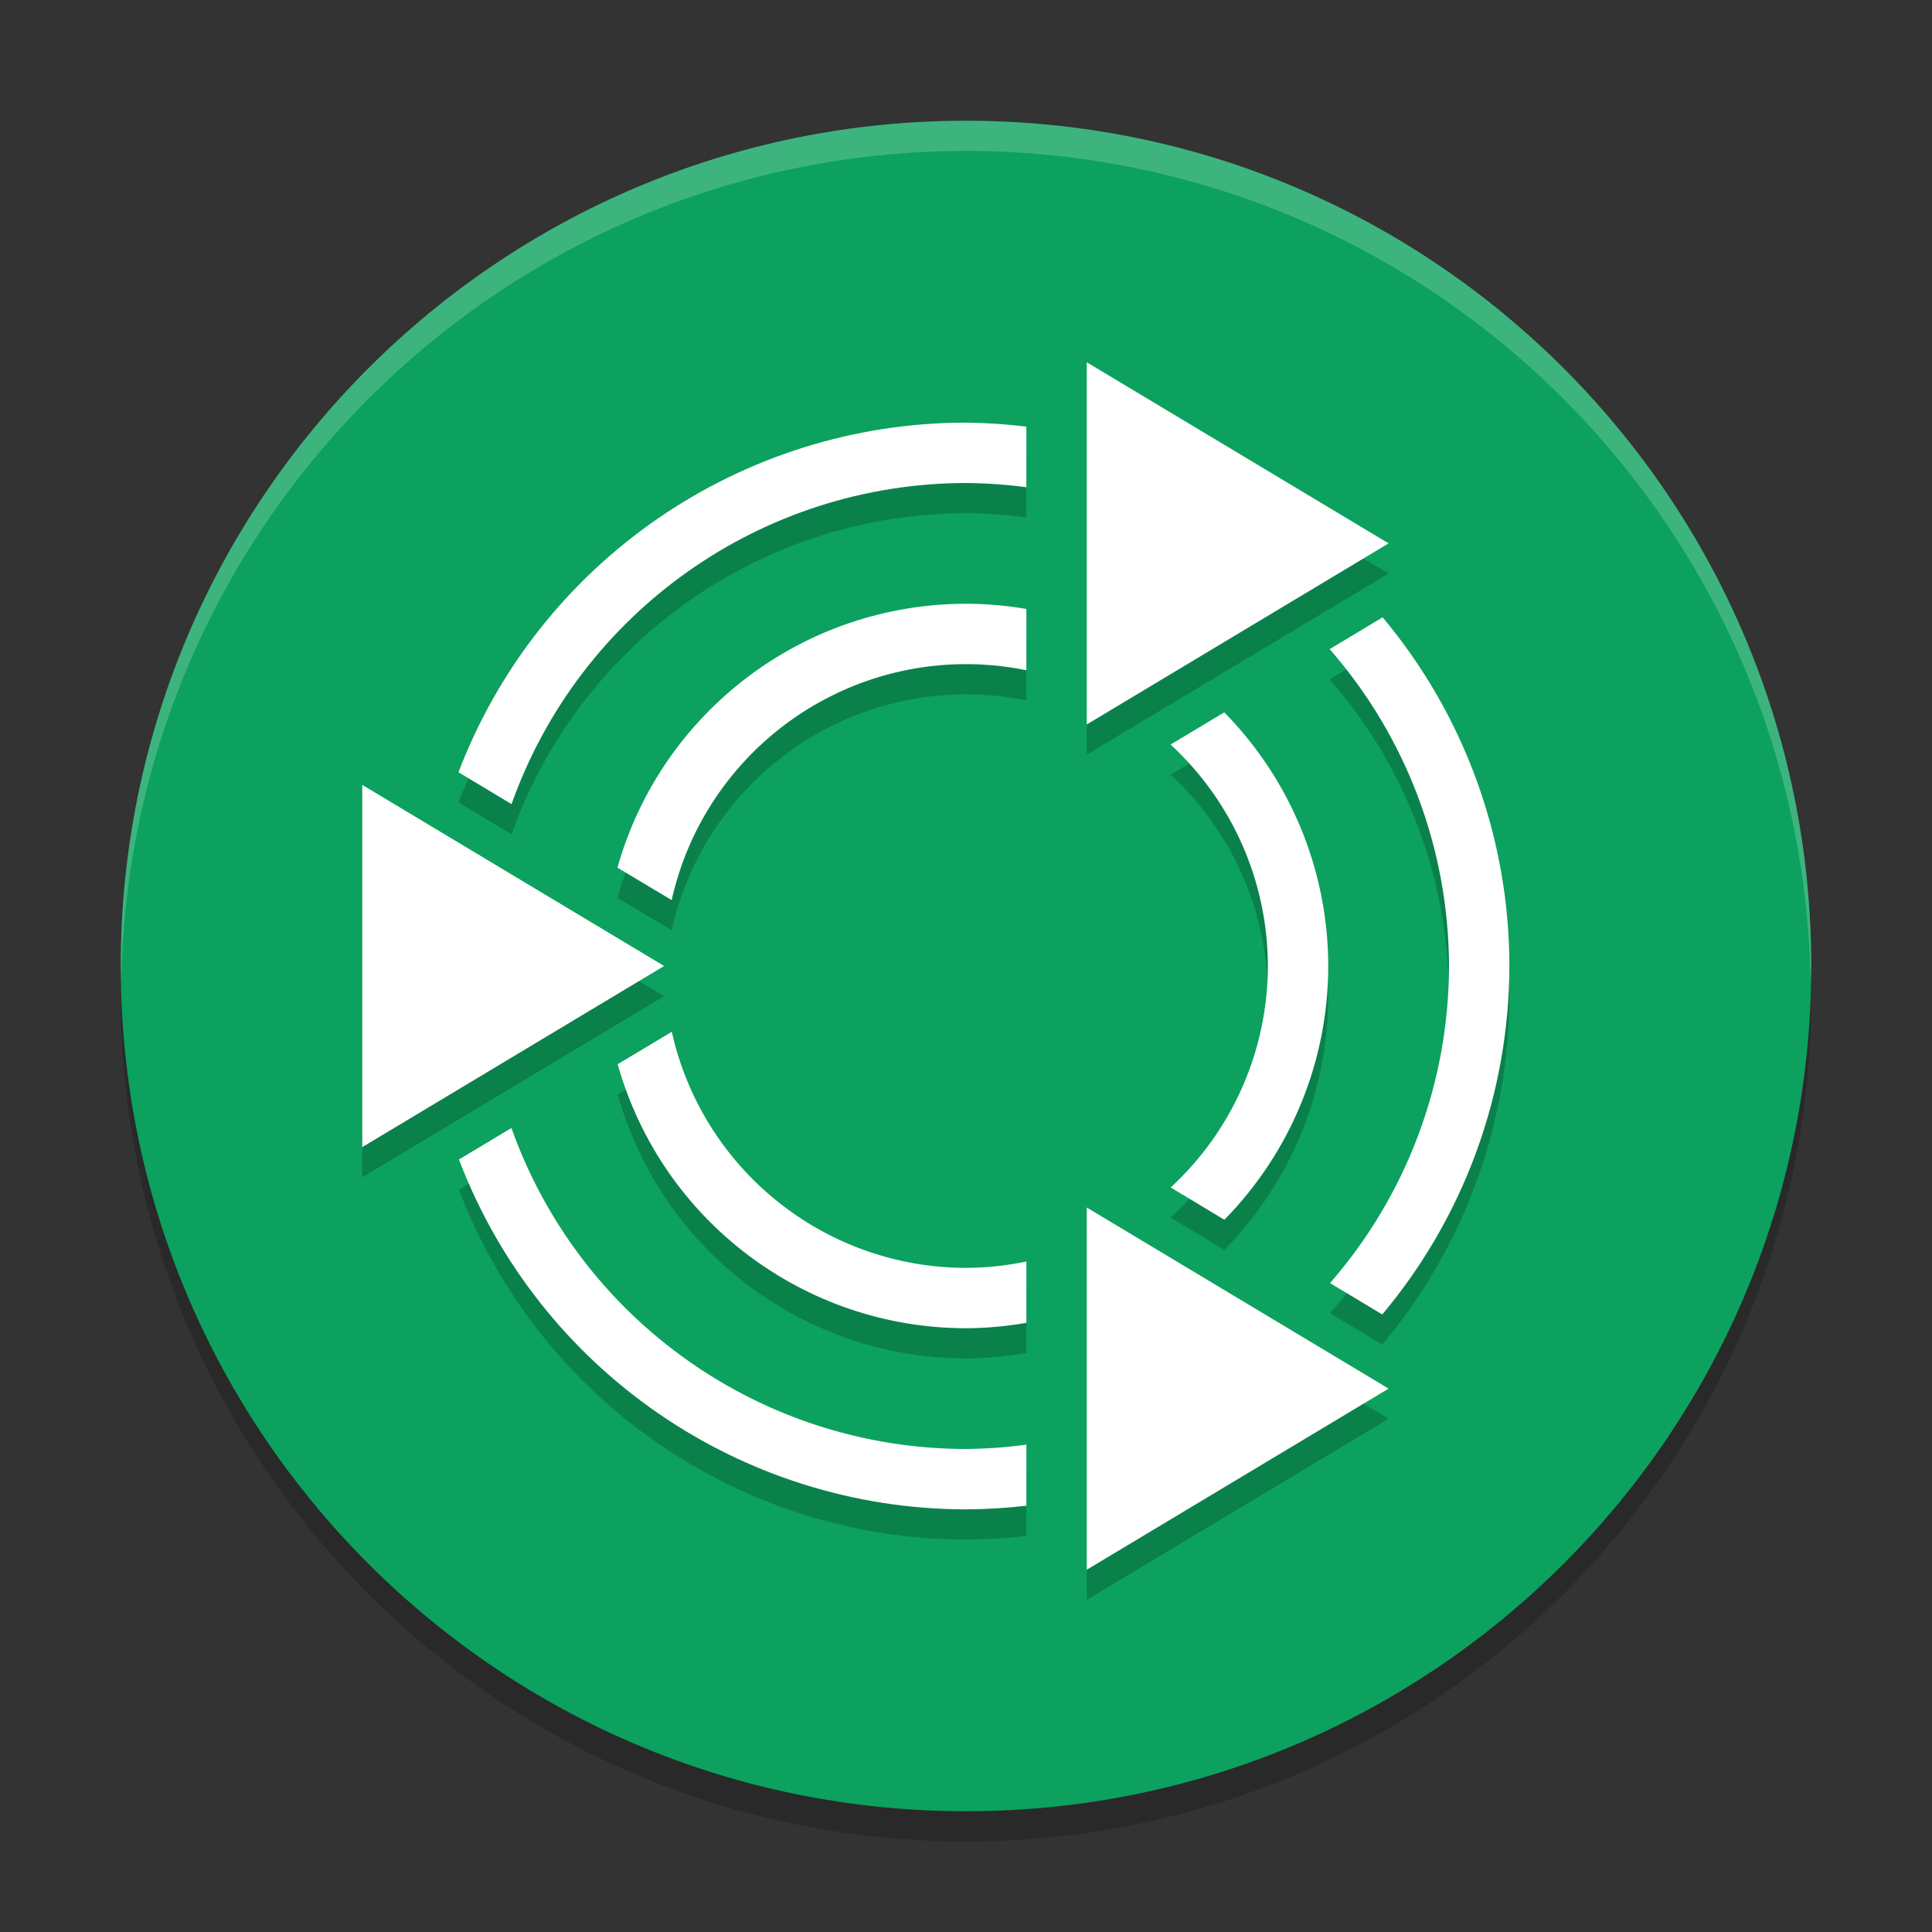 <svg xmlns="http://www.w3.org/2000/svg" xmlns:xlink="http://www.w3.org/1999/xlink" width="384pt" height="384pt" version="1.1" viewBox="0 0 384 384"><rect x="0" y="0" width="384" height="384" fill="#333333" stroke="none"/> <defs> <filter id="alpha" width="100%" height="100%" x="0%" y="0%" filterUnits="objectBoundingBox"> <feColorMatrix in="SourceGraphic" type="matrix" values="0 0 0 0 1 0 0 0 0 1 0 0 0 0 1 0 0 0 1 0"/> </filter> <mask id="mask0"> <g filter="url(#alpha)"> <rect style="fill:rgb(0%,0%,0%);fill-opacity:0.2" width="384" height="384" x="0" y="0"/> </g> </mask> <clipPath id="clip1"> <rect width="384" height="384" x="0" y="0"/> </clipPath> <g id="surface5" clip-path="url(#clip1)"> <path d="M 360 198 C 360 290.785 284.785 366 192 366 C 99.215 366 24 290.785 24 198 C 24 105.215 99.215 30 192 30 C 284.785 30 360 105.215 360 198 Z M 360 198" style="fill:rgb(0%,0%,0%)"/> </g> <mask id="mask1"> <g filter="url(#alpha)"> <rect style="fill:rgb(0%,0%,0%);fill-opacity:0.2" width="384" height="384" x="0" y="0"/> </g> </mask> <clipPath id="clip2"> <rect width="384" height="384" x="0" y="0"/> </clipPath> <g id="surface8" clip-path="url(#clip2)"> <path d="M 216 78 L 216 150 L 276 114 Z M 192 90 C 147.219 90.012 107.09 117.656 91.125 159.492 L 101.672 165.82 C 115.27 127.598 151.43 102.051 192 102 C 196.016 102.031 200.023 102.312 204 102.844 L 204 90.797 C 200.02 90.309 196.012 90.043 192 90 Z M 192 126 C 159.77 126.008 131.469 147.434 122.719 178.453 L 133.5 184.898 C 139.629 157.508 163.93 138.023 192 138 C 196.031 138.004 200.051 138.41 204 139.219 L 204 127.031 C 200.035 126.352 196.023 126.008 192 126 Z M 274.805 128.695 L 264.281 135.023 C 279.527 152.465 287.953 174.832 288 198 C 287.98 221.172 279.582 243.559 264.352 261.023 L 274.734 267.258 C 291.02 247.852 299.961 223.336 300 198 C 299.992 172.656 291.074 148.125 274.805 128.695 Z M 243.328 147.586 L 232.664 153.984 C 244.961 165.32 251.973 181.273 252 198 C 251.977 214.723 244.977 230.676 232.688 242.016 L 243.352 248.438 C 256.578 234.98 263.992 216.867 264 198 C 263.98 179.137 256.559 161.035 243.328 147.586 Z M 72 162 L 72 234 L 132 198 Z M 133.523 211.078 L 122.766 217.523 C 131.504 248.535 159.781 269.969 192 270 C 196.023 269.977 200.039 269.617 204 268.922 L 204 256.734 C 200.051 257.559 196.031 257.984 192 258 C 163.934 257.961 139.641 238.473 133.523 211.078 Z M 101.648 230.203 L 91.219 236.461 C 107.156 278.285 147.242 305.941 192 306 C 196.012 305.98 200.016 305.738 204 305.273 L 204 293.133 C 200.023 293.672 196.016 293.961 192 294 C 151.426 293.965 115.258 268.426 101.648 230.203 Z M 216 246 L 216 318 L 276 282 Z M 216 246" style="fill:rgb(0%,0%,0%)"/> </g> <mask id="mask2"> <g filter="url(#alpha)"> <rect style="fill:rgb(0%,0%,0%);fill-opacity:0.2" width="384" height="384" x="0" y="0"/> </g> </mask> <clipPath id="clip3"> <rect width="384" height="384" x="0" y="0"/> </clipPath> <g id="surface11" clip-path="url(#clip3)"> <path d="M 192 24 C 99.215 24 24 99.215 24 192 C 24.027 192.984 24.062 193.969 24.105 194.953 C 25.766 103.402 100.434 30.043 192 30 C 283.547 30.066 358.188 103.422 359.848 194.953 C 359.906 193.969 359.957 192.984 360 192 C 360 99.215 284.785 24 192 24 Z M 192 24" style="fill:rgb(100.000%,100.000%,100.000%)"/> </g> </defs> <g> <use mask="url(#mask0)" xlink:href="#surface5"/> <path d="M 360 192 C 360 284.785 284.785 360 192 360 C 99.215 360 24 284.785 24 192 C 24 99.215 99.215 24 192 24 C 284.785 24 360 99.215 360 192 Z M 360 192" style="fill:rgb(4.705%,63.137%,36.862%)"/> <use mask="url(#mask1)" xlink:href="#surface8"/> <path d="M 216 72 L 216 144 L 276 108 Z M 192 84 C 147.219 84.012 107.09 111.656 91.125 153.492 L 101.672 159.82 C 115.27 121.598 151.43 96.051 192 96 C 196.016 96.031 200.023 96.312 204 96.844 L 204 84.797 C 200.02 84.309 196.012 84.043 192 84 Z M 192 120 C 159.77 120.008 131.469 141.434 122.719 172.453 L 133.5 178.898 C 139.629 151.508 163.93 132.023 192 132 C 196.031 132.004 200.051 132.41 204 133.219 L 204 121.031 C 200.035 120.352 196.023 120.008 192 120 Z M 274.805 122.695 L 264.281 129.023 C 279.527 146.465 287.953 168.832 288 192 C 287.98 215.172 279.582 237.559 264.352 255.023 L 274.734 261.258 C 291.02 241.852 299.961 217.336 300 192 C 299.992 166.656 291.074 142.125 274.805 122.695 Z M 243.328 141.586 L 232.664 147.984 C 244.961 159.32 251.973 175.273 252 192 C 251.977 208.723 244.977 224.676 232.688 236.016 L 243.352 242.438 C 256.578 228.98 263.992 210.867 264 192 C 263.98 173.137 256.559 155.035 243.328 141.586 Z M 72 156 L 72 228 L 132 192 Z M 133.523 205.078 L 122.766 211.523 C 131.504 242.535 159.781 263.969 192 264 C 196.023 263.977 200.039 263.617 204 262.922 L 204 250.734 C 200.051 251.559 196.031 251.984 192 252 C 163.934 251.961 139.641 232.473 133.523 205.078 Z M 101.648 224.203 L 91.219 230.461 C 107.156 272.285 147.242 299.941 192 300 C 196.012 299.98 200.016 299.738 204 299.273 L 204 287.133 C 200.023 287.672 196.016 287.961 192 288 C 151.426 287.965 115.258 262.426 101.648 224.203 Z M 216 240 L 216 312 L 276 276 Z M 216 240" style="fill:rgb(100.000%,100.000%,100.000%)"/> <use mask="url(#mask2)" xlink:href="#surface11"/> </g> </svg>
